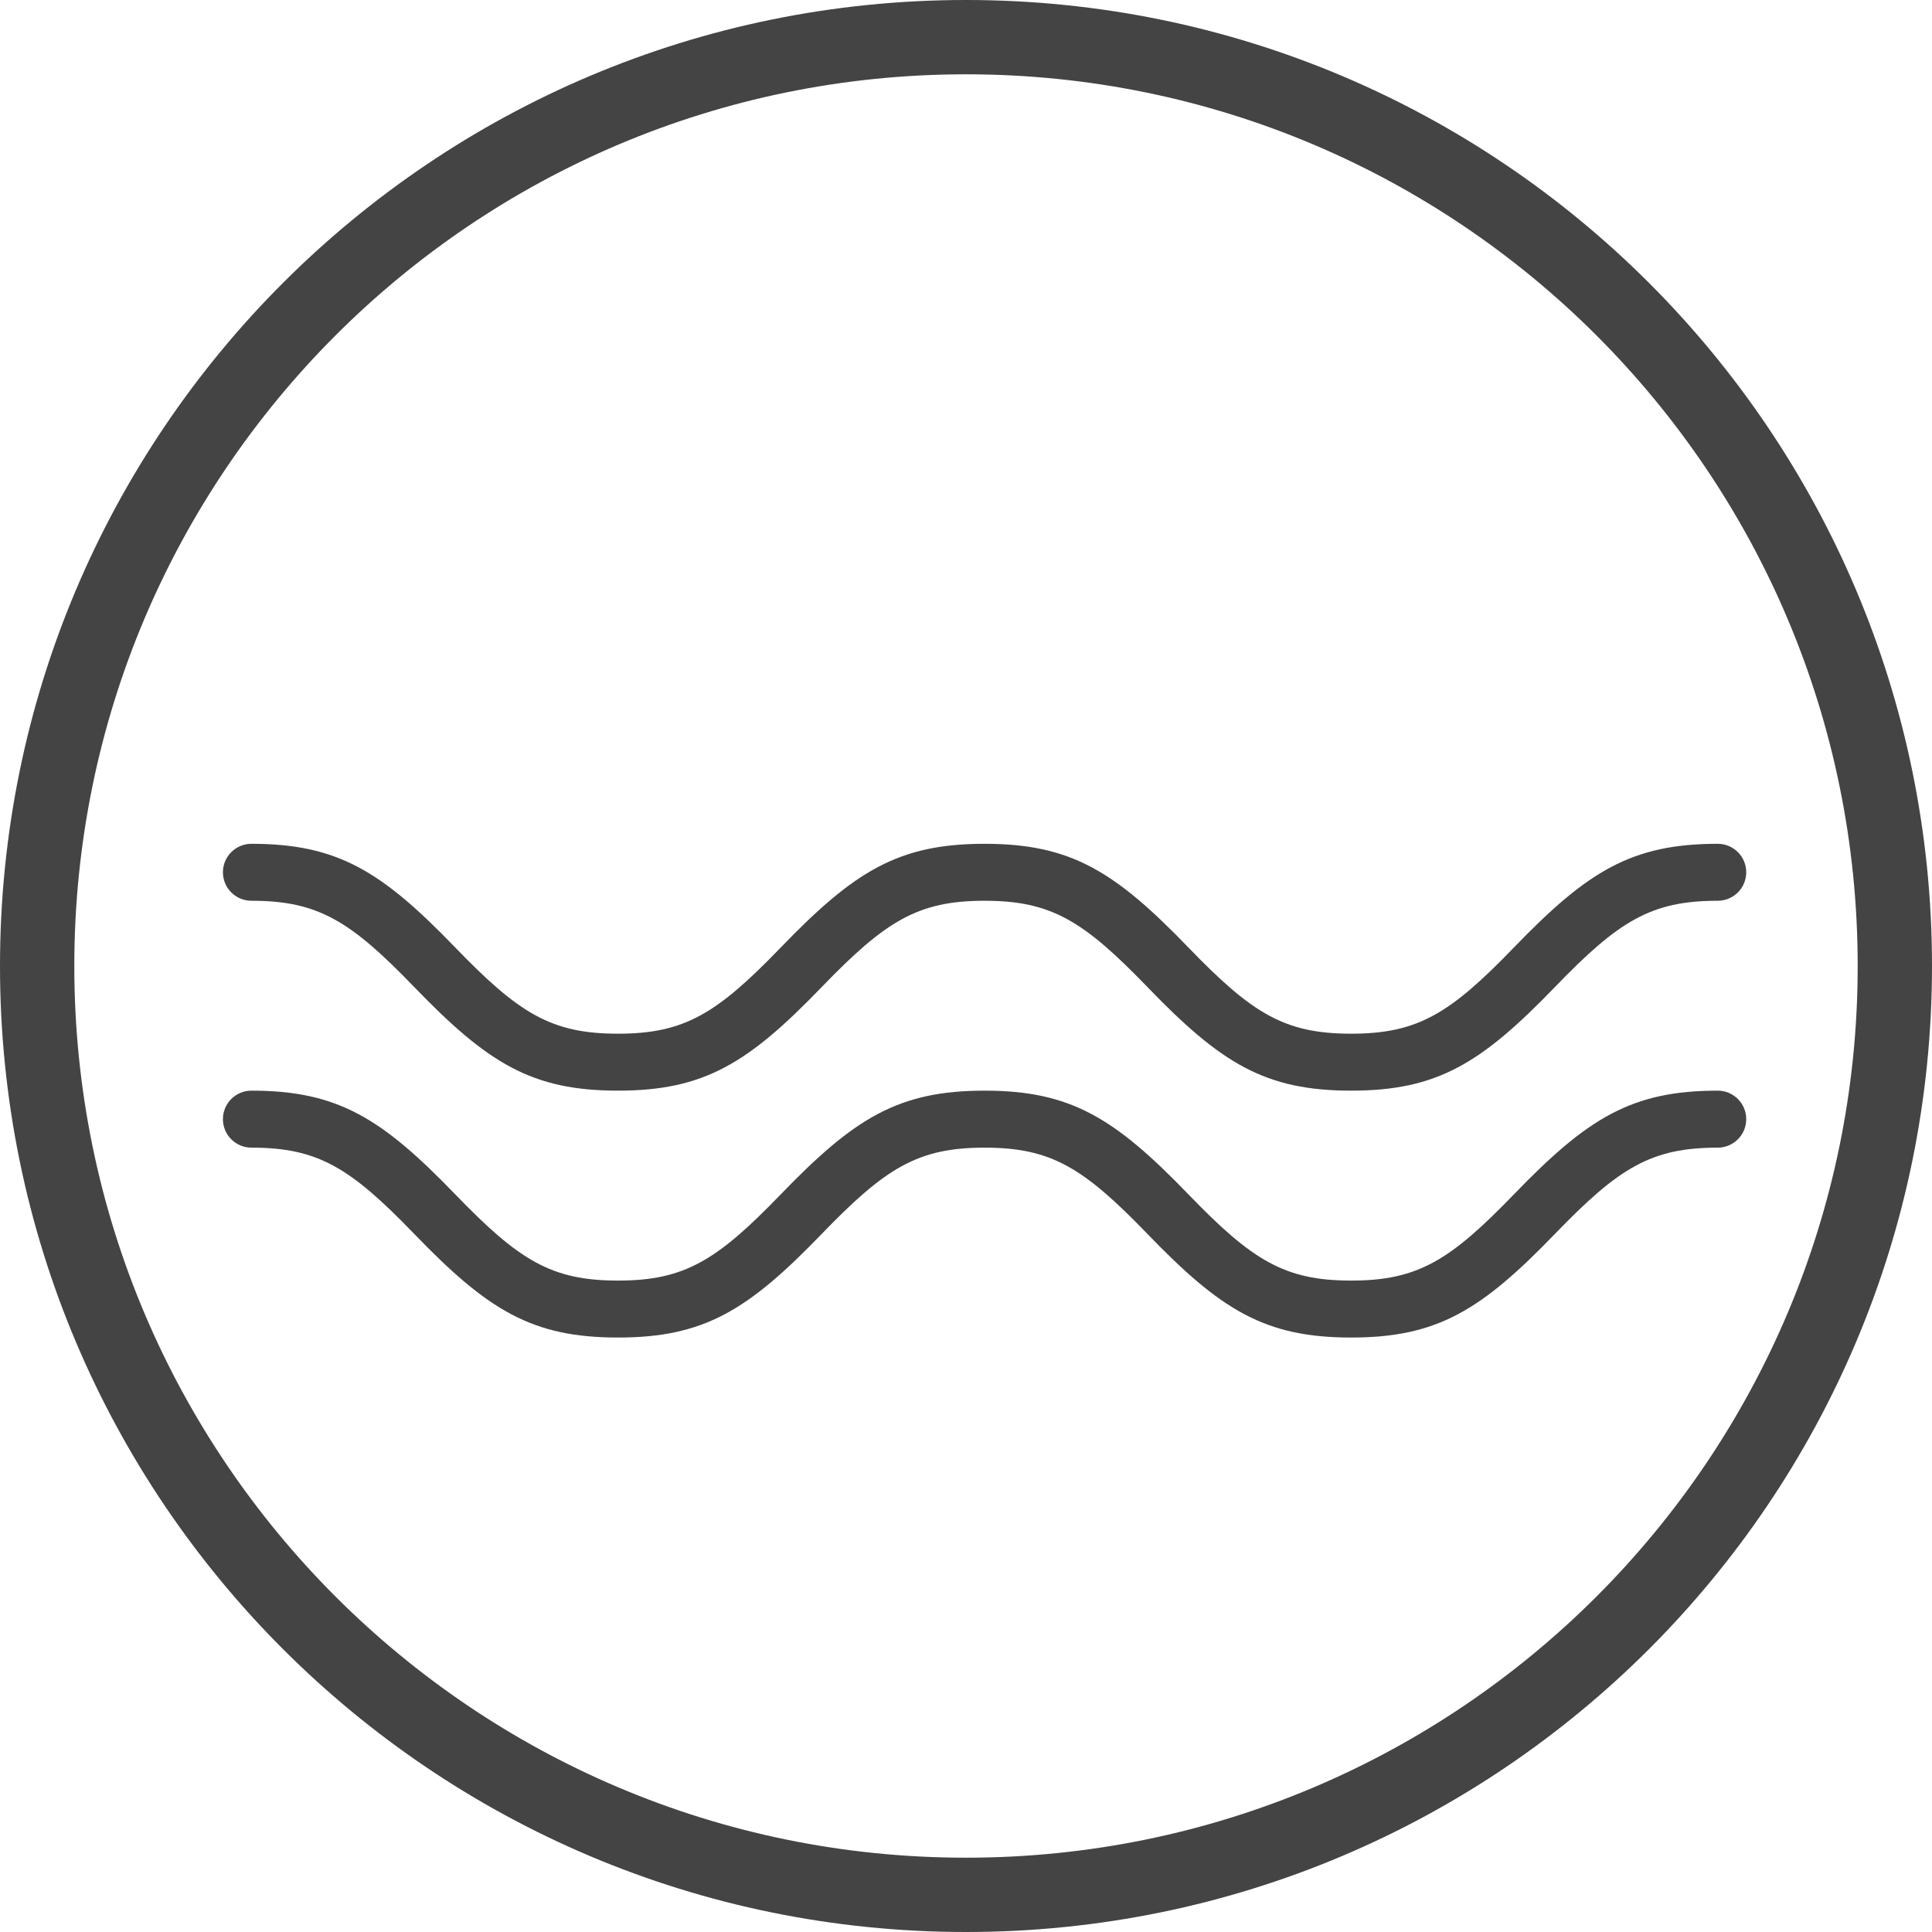 <svg xmlns="http://www.w3.org/2000/svg" width="52" height="52" viewBox="0 0 52 52">
  <g fill="#444">
    <path d="M26,52 C11.641,52 0,40.359 0,26 C0,11.641 11.641,0 26,0 C40.359,0 52,11.641 52,26 C52,40.359 40.359,52 26,52 Z M26,50 C39.255,50 50,39.255 50,26 C50,12.745 39.255,2 26,2 C12.745,2 2,12.745 2,26 C2,39.255 12.745,50 26,50 Z"/>
    <path d="M6.767,29.355 C9.085,29.355 10.27,30.092 12.252,32.145 C13.97,33.925 14.841,34.467 16.633,34.467 C18.426,34.467 19.297,33.925 21.015,32.145 C22.997,30.092 24.182,29.355 26.5,29.355 C28.818,29.355 30.003,30.092 31.985,32.145 C33.703,33.925 34.574,34.467 36.367,34.467 C38.159,34.467 39.03,33.925 40.748,32.145 C42.73,30.092 43.915,29.355 46.233,29.355 C46.657,29.355 47,29.699 47,30.122 C47,30.545 46.657,30.889 46.233,30.889 C44.44,30.889 43.57,31.43 41.852,33.21 C39.87,35.263 38.685,36 36.367,36 C34.048,36 32.863,35.263 30.882,33.21 C29.163,31.43 28.293,30.889 26.5,30.889 C24.707,30.889 23.837,31.43 22.118,33.21 C20.137,35.263 18.952,36 16.633,36 C14.315,36 13.13,35.263 11.148,33.21 C9.43,31.43 8.56,30.889 6.767,30.889 C6.343,30.889 6,30.545 6,30.122 C6,29.699 6.343,29.355 6.767,29.355 Z M6.767,22.711 C9.085,22.711 10.27,23.447 12.252,25.501 C13.97,27.281 14.841,27.822 16.633,27.822 C18.426,27.822 19.297,27.281 21.015,25.501 C22.997,23.447 24.182,22.711 26.5,22.711 C28.818,22.711 30.003,23.447 31.985,25.501 C33.703,27.281 34.574,27.822 36.367,27.822 C38.159,27.822 39.03,27.281 40.748,25.501 C42.73,23.447 43.915,22.711 46.233,22.711 C46.657,22.711 47,23.054 47,23.477 C47,23.901 46.657,24.244 46.233,24.244 C44.44,24.244 43.57,24.785 41.852,26.565 C39.87,28.619 38.685,29.355 36.367,29.355 C34.048,29.355 32.863,28.619 30.882,26.565 C29.163,24.785 28.293,24.244 26.5,24.244 C24.707,24.244 23.837,24.785 22.118,26.565 C20.137,28.619 18.952,29.355 16.633,29.355 C14.315,29.355 13.13,28.619 11.148,26.565 C9.43,24.785 8.56,24.244 6.767,24.244 C6.343,24.244 6,23.901 6,23.477 C6,23.054 6.343,22.711 6.767,22.711 Z"/>
  </g>
</svg>
